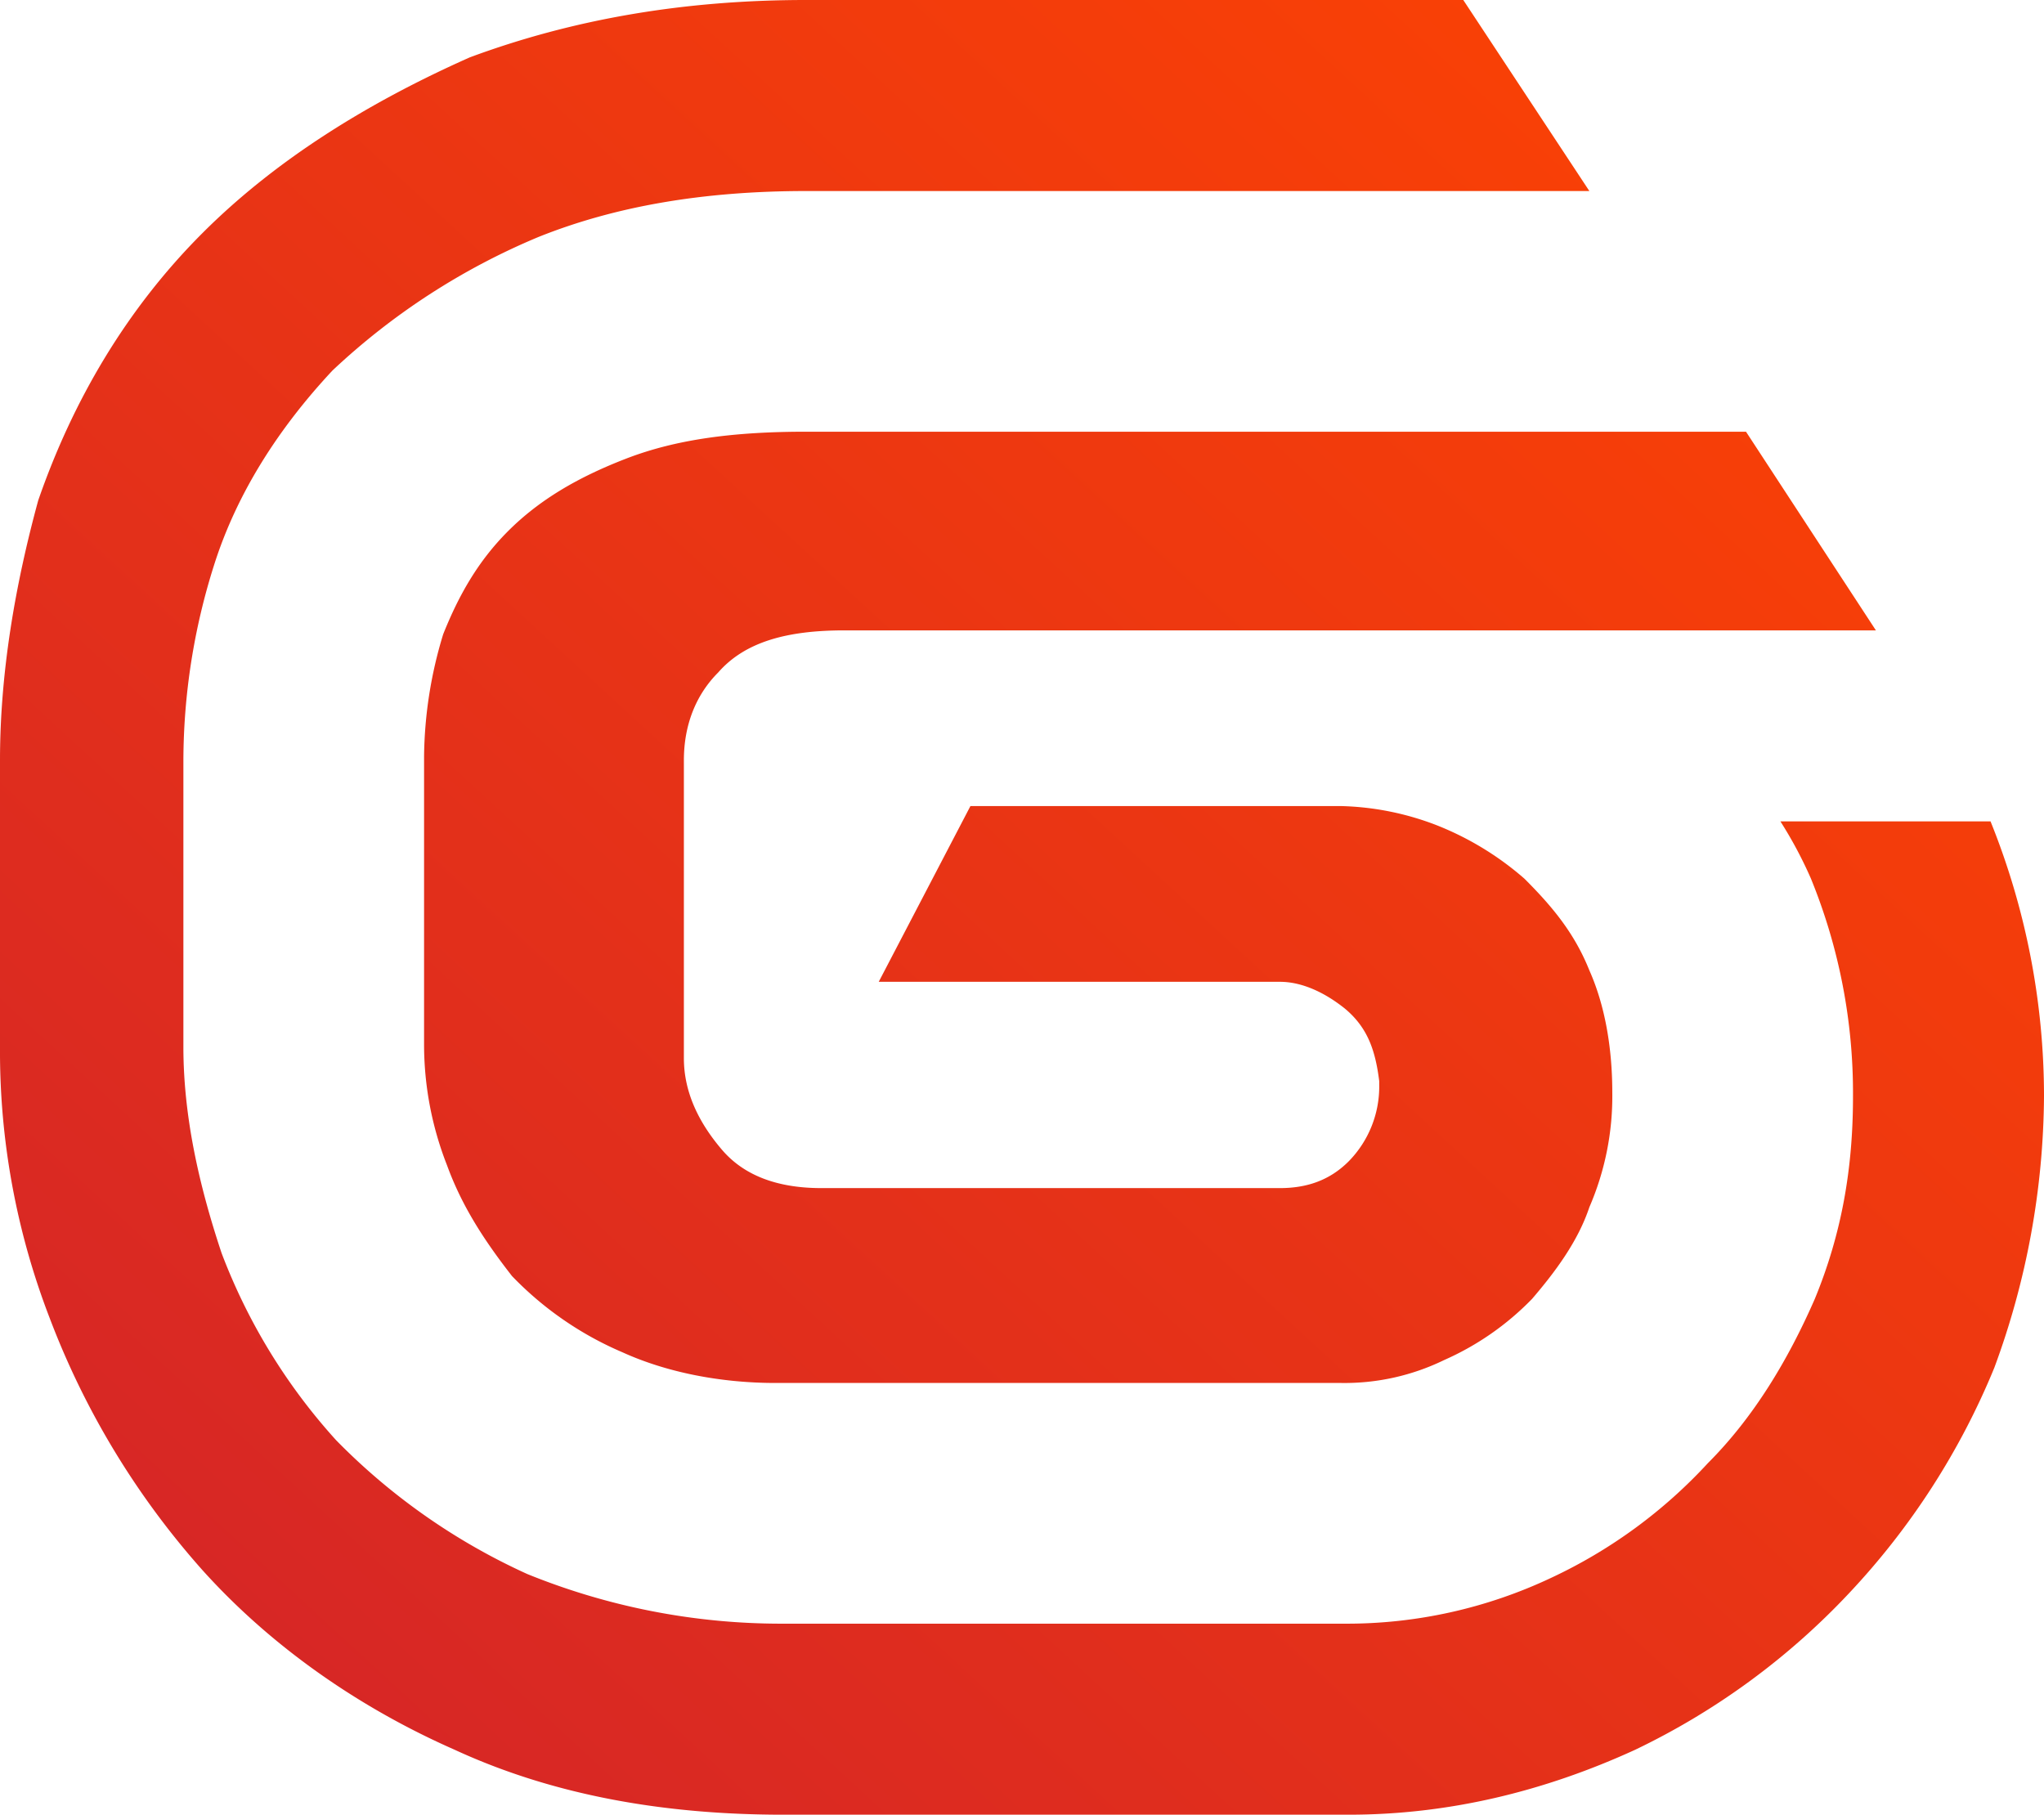 <svg xmlns="http://www.w3.org/2000/svg" xmlns:xlink="http://www.w3.org/1999/xlink" viewBox="-8859.919 -1766 418.855 371.881">
  <defs>
    <style>
      .cls-1 {
        fill: url(#linear-gradient);
      }
    </style>
    <linearGradient id="linear-gradient" x1="1.026" y1="0.034" x2="0" y2="1" gradientUnits="objectBoundingBox">
      <stop offset="0" stop-color="#ff4500"/>
      <stop offset="1" stop-color="#d2232a"/>
    </linearGradient>
  </defs>
  <path id="Path_316" data-name="Path 316" class="cls-1" d="M418.856,224.595A150.608,150.608,0,0,0,407.9,168.225h-43.06a85.575,85.575,0,0,1,6.263,11.744,116.24,116.24,0,0,1,8.612,44.626c0,14.875-2.349,28.185-7.829,41.494-5.48,12.527-12.526,24.27-21.921,33.665a102.786,102.786,0,0,1-32.1,23.487,98.084,98.084,0,0,1-42.277,9.395H159.713a138.131,138.131,0,0,1-51.672-10.178,130.006,130.006,0,0,1-39.145-27.4,120.608,120.608,0,0,1-23.487-38.362c-4.7-14.092-7.829-28.185-7.829-42.277V155.7h0a133.216,133.216,0,0,1,6.263-39.928c4.7-14.875,13.309-28.185,24.27-39.928a140.485,140.485,0,0,1,42.277-27.4c15.658-6.263,33.665-9.395,54.8-9.395h160.5L299.854-.1H165.194c-25.053,0-47.757,3.915-68.9,11.744-21.139,9.395-39.928,21.139-54.8,36.014-15.658,15.658-26.619,34.448-33.665,54.8C3.132,119.685,0,137.692,0,155.7v58.718A151.841,151.841,0,0,0,10.178,270a166.159,166.159,0,0,0,31.316,51.672c14.092,15.658,32.1,28.185,51.672,36.8,20.356,9.395,43.06,13.309,67.33,13.309h115.87c20.356,0,39.928-4.7,58.718-13.309a147.406,147.406,0,0,0,43.843-32.1,150.842,150.842,0,0,0,29.75-46.192,162.874,162.874,0,0,0,10.178-55.586h0M128.4,93.849c-10.178,3.915-18.007,8.612-24.27,14.875s-10.178,13.309-13.309,21.139A88.232,88.232,0,0,0,86.9,154.916v58.718a67.813,67.813,0,0,0,4.7,25.053c3.132,8.612,7.829,15.658,13.309,22.7a68.937,68.937,0,0,0,22.7,15.658c8.612,3.915,19.573,6.263,31.316,6.263H274.8a46.613,46.613,0,0,0,21.139-4.7,57.359,57.359,0,0,0,18.007-12.527c4.7-5.48,9.395-11.744,11.744-18.79a57.2,57.2,0,0,0,4.7-23.487c0-9.395-1.566-18.007-4.7-25.053-3.132-7.829-7.829-13.309-13.309-18.79a61.808,61.808,0,0,0-18.007-10.961,58.078,58.078,0,0,0-19.573-3.915H198.859l-18.79,36.014h82.205c4.7,0,9.395,2.349,13.309,5.48,4.7,3.915,6.263,8.612,7.046,14.875h0v.783h0a21.86,21.86,0,0,1-6.263,15.658c-3.915,3.915-8.612,5.48-14.092,5.48H168.325c-8.612,0-15.658-2.349-20.356-7.829s-7.829-11.744-7.829-18.79h0V155.7c0-7.046,2.349-13.309,7.046-18.007,5.48-6.263,14.092-8.612,25.836-8.612H384.408L357.789,88.369h-192.6C150.318,88.369,138.575,89.934,128.4,93.849Z" transform="translate(-8859.919 -1765.9)"/>
</svg>
